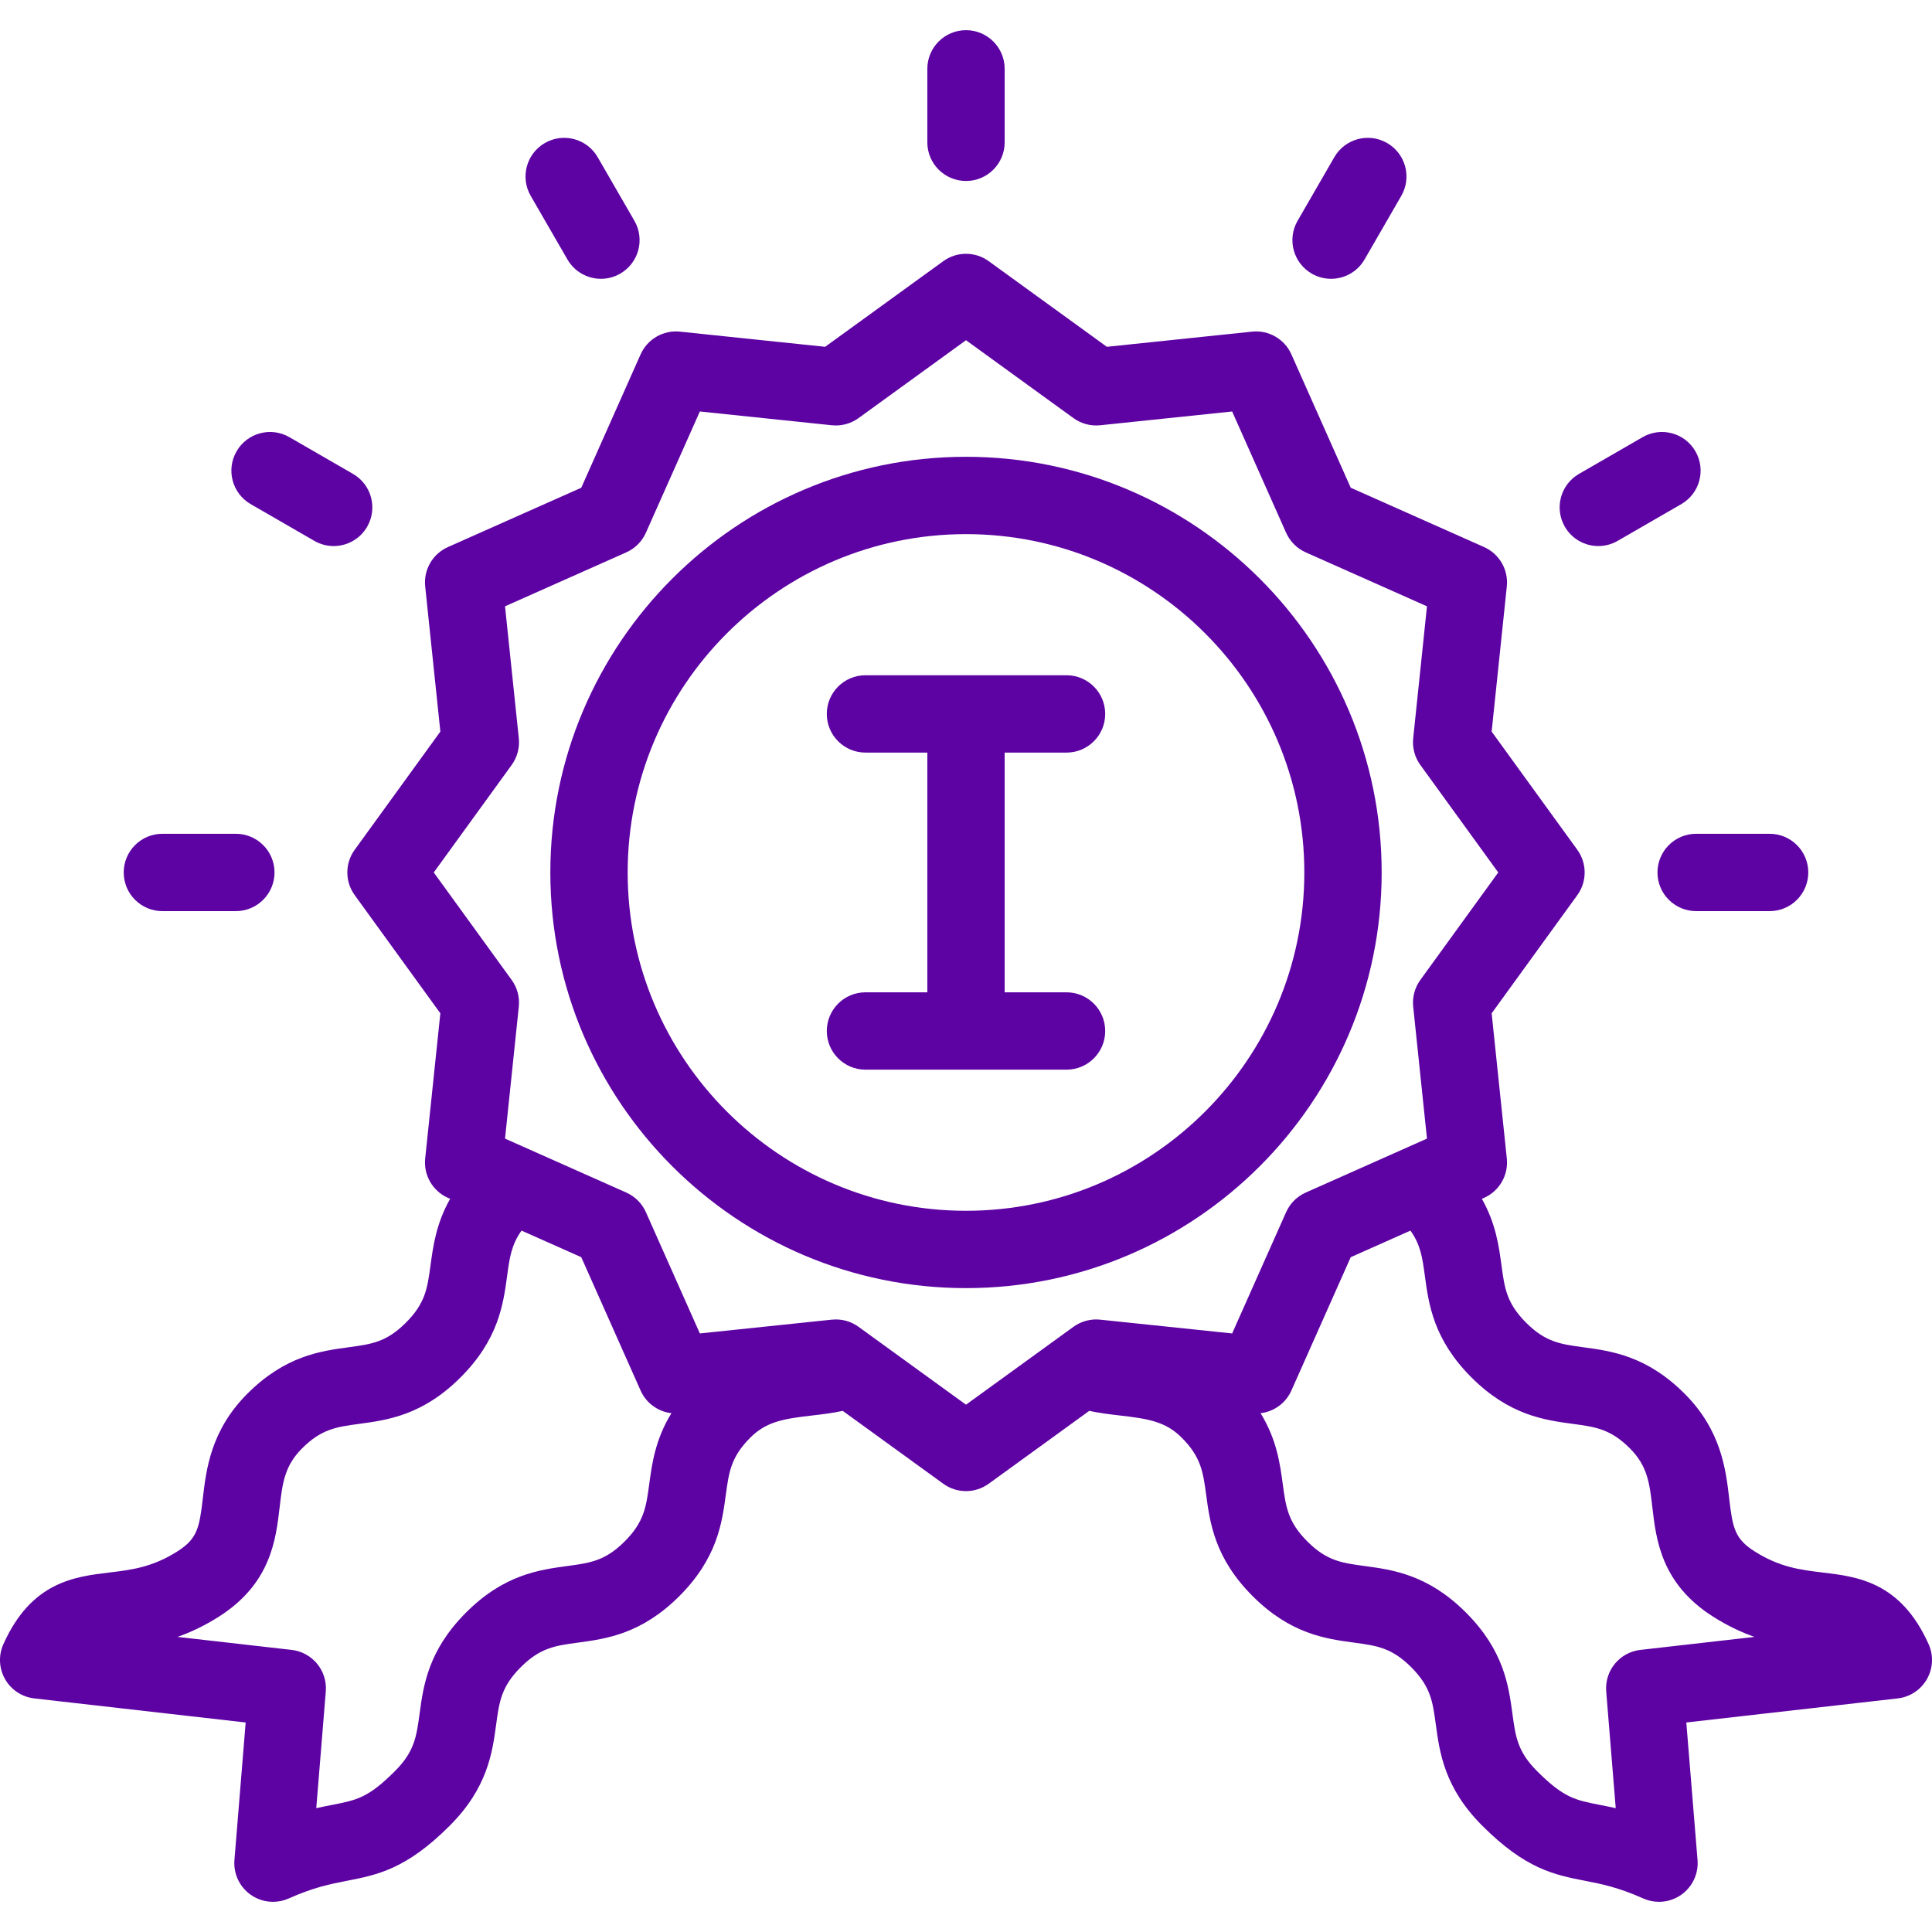 <?xml version="1.0" encoding="iso-8859-1"?>
<!-- Generator: Adobe Illustrator 19.0.0, SVG Export Plug-In . SVG Version: 6.00 Build 0)  -->
<svg xmlns="http://www.w3.org/2000/svg" xmlns:xlink="http://www.w3.org/1999/xlink" version="1.1" id="Layer_1" x="0px" y="0px" viewBox="0 0 512 512" style="enable-background:new 0 0 512 512;" xml:space="preserve" width="512px" height="512px">
<g>
	<g>
		<g>
			<path d="M256,121.055c-60.739,0-110.155,49.416-110.155,110.155S195.261,341.365,256,341.365s110.155-49.416,110.155-110.155     S316.739,121.055,256,121.055z M256,320.871c-49.44,0-89.661-40.221-89.661-89.661c0-49.44,40.221-89.661,89.661-89.661     s89.661,40.221,89.661,89.661S305.44,320.871,256,320.871z" fill="#5d02a3"/>
			<path d="M282.642,199.445c5.658,0,10.247-4.589,10.247-10.247s-4.589-10.247-10.247-10.247h-53.284     c-5.658,0-10.247,4.589-10.247,10.247s4.589,10.247,10.247,10.247h16.395v63.531h-16.395c-5.658,0-10.247,4.589-10.247,10.247     c0,5.658,4.589,10.247,10.247,10.247h53.284c5.658,0,10.247-4.589,10.247-10.247c0-5.658-4.589-10.247-10.247-10.247h-16.395     v-63.531H282.642z" fill="#5d02a3"/>
			<path d="M256,47.961c5.658,0,10.247-4.589,10.247-10.247V18.244c0-5.658-4.589-10.247-10.247-10.247     c-5.658,0-10.247,4.589-10.247,10.247v19.469C245.753,43.372,250.341,47.961,256,47.961z" fill="#5d02a3"/>
			<path d="M439.25,231.21c0,5.658,4.589,10.247,10.247,10.247h19.469c5.658,0,10.247-4.589,10.247-10.247     s-4.589-10.247-10.247-10.247h-19.469C443.838,220.963,439.25,225.551,439.25,231.21z" fill="#5d02a3"/>
			<path d="M43.034,241.457h19.469c5.658,0,10.247-4.589,10.247-10.247s-4.589-10.247-10.247-10.247H43.034     c-5.658,0-10.247,4.589-10.247,10.247S37.375,241.457,43.034,241.457z" fill="#5d02a3"/>
			<path d="M347.625,72.511c1.614,0.931,3.375,1.375,5.113,1.375c3.541,0,6.986-1.838,8.884-5.125l9.735-16.861     c2.83-4.901,1.151-11.168-3.75-13.997c-4.902-2.83-11.168-1.15-13.997,3.75l-9.735,16.861     C341.045,63.415,342.724,69.682,347.625,72.511z" fill="#5d02a3"/>
			<path d="M66.443,133.601l16.861,9.735c1.614,0.931,3.375,1.375,5.113,1.375c3.541,0,6.986-1.838,8.884-5.125     c2.83-4.901,1.151-11.168-3.75-13.997l-16.861-9.735c-4.902-2.83-11.169-1.15-13.997,3.75     C59.862,124.504,61.54,130.771,66.443,133.601z" fill="#5d02a3"/>
			<path d="M423.583,144.71c1.738,0,3.499-0.444,5.113-1.375l16.861-9.735c4.901-2.829,6.581-9.096,3.75-13.997     c-2.829-4.9-9.093-6.58-13.997-3.75l-16.861,9.735c-4.901,2.829-6.581,9.096-3.75,13.997     C416.598,142.872,420.041,144.71,423.583,144.71z" fill="#5d02a3"/>
			<path d="M150.378,68.76c1.899,3.287,5.342,5.126,8.884,5.126c1.738,0,3.499-0.444,5.113-1.375     c4.901-2.829,6.581-9.096,3.75-13.997l-9.735-16.861c-2.83-4.899-9.094-6.581-13.997-3.75c-4.901,2.829-6.581,9.096-3.75,13.997     L150.378,68.76z" fill="#5d02a3"/>
			<path d="M511.105,435.729c-7.403-16.521-18.863-17.893-28.071-18.995c-5.856-0.702-11.387-1.364-18.092-5.628     c-5.203-3.309-5.782-6.177-6.687-13.983c-0.885-7.622-2.098-18.06-11.803-27.766c-10.055-10.054-19.39-11.314-26.89-12.325     c-6.006-0.811-9.973-1.345-15.133-6.509c-5.163-5.163-5.7-9.132-6.514-15.139c-0.696-5.149-1.51-11.163-5.208-17.68l0.588-0.261     c4.054-1.805,6.486-6.013,6.026-10.427l-4.019-38.474l22.698-31.318c2.601-3.587,2.601-8.438,0-12.026l-22.698-31.318     l4.019-38.473c0.46-4.414-1.972-8.623-6.026-10.427l-35.339-15.725l-15.724-35.341c-1.805-4.054-5.997-6.484-10.427-6.026     l-38.474,4.019l-31.318-22.698c-3.586-2.6-8.439-2.6-12.026,0l-31.318,22.698l-38.473-4.019     c-4.413-0.456-8.623,1.972-10.427,6.026l-15.725,35.339l-35.339,15.724c-4.054,1.805-6.486,6.013-6.026,10.427l4.019,38.474     L94,225.196c-2.601,3.587-2.601,8.438,0,12.026l22.698,31.318l-4.019,38.473c-0.46,4.414,1.971,8.623,6.026,10.427l0.588,0.262     c-3.697,6.518-4.512,12.532-5.208,17.681c-0.814,6.007-1.351,9.975-6.516,15.142c-5.156,5.159-9.124,5.695-15.131,6.506     c-7.5,1.011-16.835,2.272-26.89,12.325c-9.705,9.706-10.917,20.143-11.802,27.765c-0.907,7.807-1.485,10.675-6.688,13.984     c-6.705,4.264-12.236,4.927-18.092,5.628c-9.207,1.102-20.667,2.474-28.071,18.995c-1.336,2.983-1.17,6.425,0.449,9.264     c1.618,2.839,4.495,4.737,7.744,5.106l56.016,6.379l-2.974,36.444c-0.295,3.611,1.339,7.109,4.298,9.201     c1.759,1.244,3.83,1.88,5.916,1.88c1.422,0,2.851-0.296,4.191-0.897c6.565-2.943,11.064-3.823,15.414-4.675     c8.077-1.581,15.706-3.074,27.214-14.581c10.054-10.054,11.317-19.385,12.33-26.883c0.814-6.008,1.351-9.976,6.516-15.143     c5.158-5.161,9.127-5.698,15.136-6.51c7.498-1.012,16.831-2.274,26.885-12.321c10.054-10.054,11.314-19.391,12.326-26.892     c0.811-6.009,1.345-9.978,6.508-15.14c4.251-4.251,8.943-4.984,16.242-5.826c2.697-0.31,5.448-0.635,8.228-1.241l26.652,19.317     c1.793,1.3,3.904,1.95,6.013,1.95c2.109,0,4.22-0.651,6.013-1.95l26.652-19.317c2.78,0.605,5.531,0.929,8.228,1.241     c7.3,0.841,11.99,1.574,16.242,5.826c5.161,5.161,5.697,9.131,6.508,15.14c1.012,7.501,2.272,16.838,12.329,26.894     c10.052,10.046,19.384,11.307,26.882,12.319c6.008,0.812,9.976,1.347,15.137,6.512c5.163,5.163,5.7,9.132,6.514,15.14     c1.013,7.498,2.277,16.83,12.33,26.883c11.507,11.507,19.137,13.001,27.214,14.581c4.351,0.852,8.849,1.732,15.414,4.675     c1.34,0.6,2.769,0.897,4.191,0.897c2.085,0,4.158-0.636,5.916-1.88c2.959-2.091,4.593-5.589,4.298-9.201l-2.974-36.444     l56.016-6.379c3.248-0.369,6.126-2.267,7.744-5.106C512.275,442.154,512.441,438.713,511.105,435.729z M177.933,374.515     c-4.283,6.967-5.15,13.392-5.887,18.846c-0.811,6.009-1.345,9.979-6.505,15.138c-5.161,5.157-9.131,5.694-15.14,6.506     c-7.501,1.013-16.837,2.276-26.885,12.33c-10.054,10.054-11.317,19.385-12.331,26.883c-0.813,6.008-1.35,9.976-6.513,15.14     c-7.088,7.088-10.087,7.675-16.659,8.961c-1.307,0.256-2.7,0.529-4.199,0.862l2.524-30.927c0.45-5.514-3.558-10.389-9.054-11.014     l-30.238-3.443c3.451-1.221,7.139-2.935,11.009-5.396c13.702-8.715,15.058-20.389,16.048-28.914     c0.741-6.373,1.275-10.976,5.937-15.638c5.161-5.161,9.13-5.697,15.138-6.508c7.501-1.011,16.836-2.272,26.884-12.326     c10.054-10.053,11.317-19.385,12.331-26.883c0.641-4.744,1.112-8.216,3.822-12.008l15.827,7.043l15.724,35.339     c1.494,3.357,4.628,5.594,8.175,6.007L177.933,374.515z M326.533,353.375l-34.974-3.653c-2.515-0.261-5.033,0.413-7.078,1.896     L256,372.259l-28.481-20.642c-1.756-1.273-3.862-1.95-6.013-1.95c-0.355,0-0.709,0.018-1.065,0.055l-34.974,3.653l-14.299-32.137     c-1.031-2.315-2.881-4.165-5.196-5.196l-32.137-14.299l3.653-34.974c0.262-2.513-0.412-5.033-1.896-7.078l-20.643-28.481     l20.643-28.481c1.483-2.044,2.157-4.565,1.896-7.078l-3.653-34.974l32.137-14.299c2.315-1.031,4.165-2.881,5.196-5.196     l14.299-32.137l34.974,3.653c2.513,0.262,5.033-0.413,7.078-1.896L256,90.161l28.481,20.643c2.045,1.483,4.566,2.157,7.078,1.896     l34.974-3.653l14.299,32.137c1.031,2.315,2.881,4.165,5.196,5.196l32.137,14.299l-3.653,34.974     c-0.262,2.513,0.412,5.033,1.896,7.078l20.643,28.481l-20.643,28.481c-1.483,2.044-2.157,4.565-1.896,7.078l3.653,34.974     l-32.137,14.299c-2.315,1.031-4.165,2.881-5.196,5.196L326.533,353.375z M434.717,437.24c-5.496,0.625-9.504,5.501-9.054,11.014     l2.524,30.927c-1.499-0.333-2.891-0.606-4.199-0.862c-6.571-1.286-9.571-1.873-16.659-8.961c-5.163-5.163-5.7-9.132-6.513-15.14     c-1.014-7.498-2.278-16.83-12.329-26.88c-10.051-10.057-19.386-11.32-26.887-12.333c-6.009-0.812-9.978-1.347-15.137-6.504     c-5.161-5.161-5.697-9.131-6.508-15.14c-0.737-5.454-1.603-11.879-5.887-18.845l-0.012-0.005c3.541-0.414,6.683-2.65,8.176-6.006     l15.725-35.339l15.827-7.042c2.71,3.792,3.181,7.265,3.822,12.008c1.014,7.498,2.278,16.831,12.329,26.88     c10.051,10.057,19.385,11.318,26.886,12.329c6.008,0.81,9.976,1.345,15.138,6.508c4.663,4.662,5.197,9.266,5.937,15.638     c0.99,8.524,2.346,20.199,16.048,28.914c3.87,2.46,7.558,4.174,11.009,5.396L434.717,437.24z" fill="#5d02a3"/>
		</g>
	</g>
</g>
<g>
</g>
<g>
</g>
<g>
</g>
<g>
</g>
<g>
</g>
<g>
</g>
<g>
</g>
<g>
</g>
<g>
</g>
<g>
</g>
<g>
</g>
<g>
</g>
<g>
</g>
<g>
</g>
<g>
</g>
</svg>